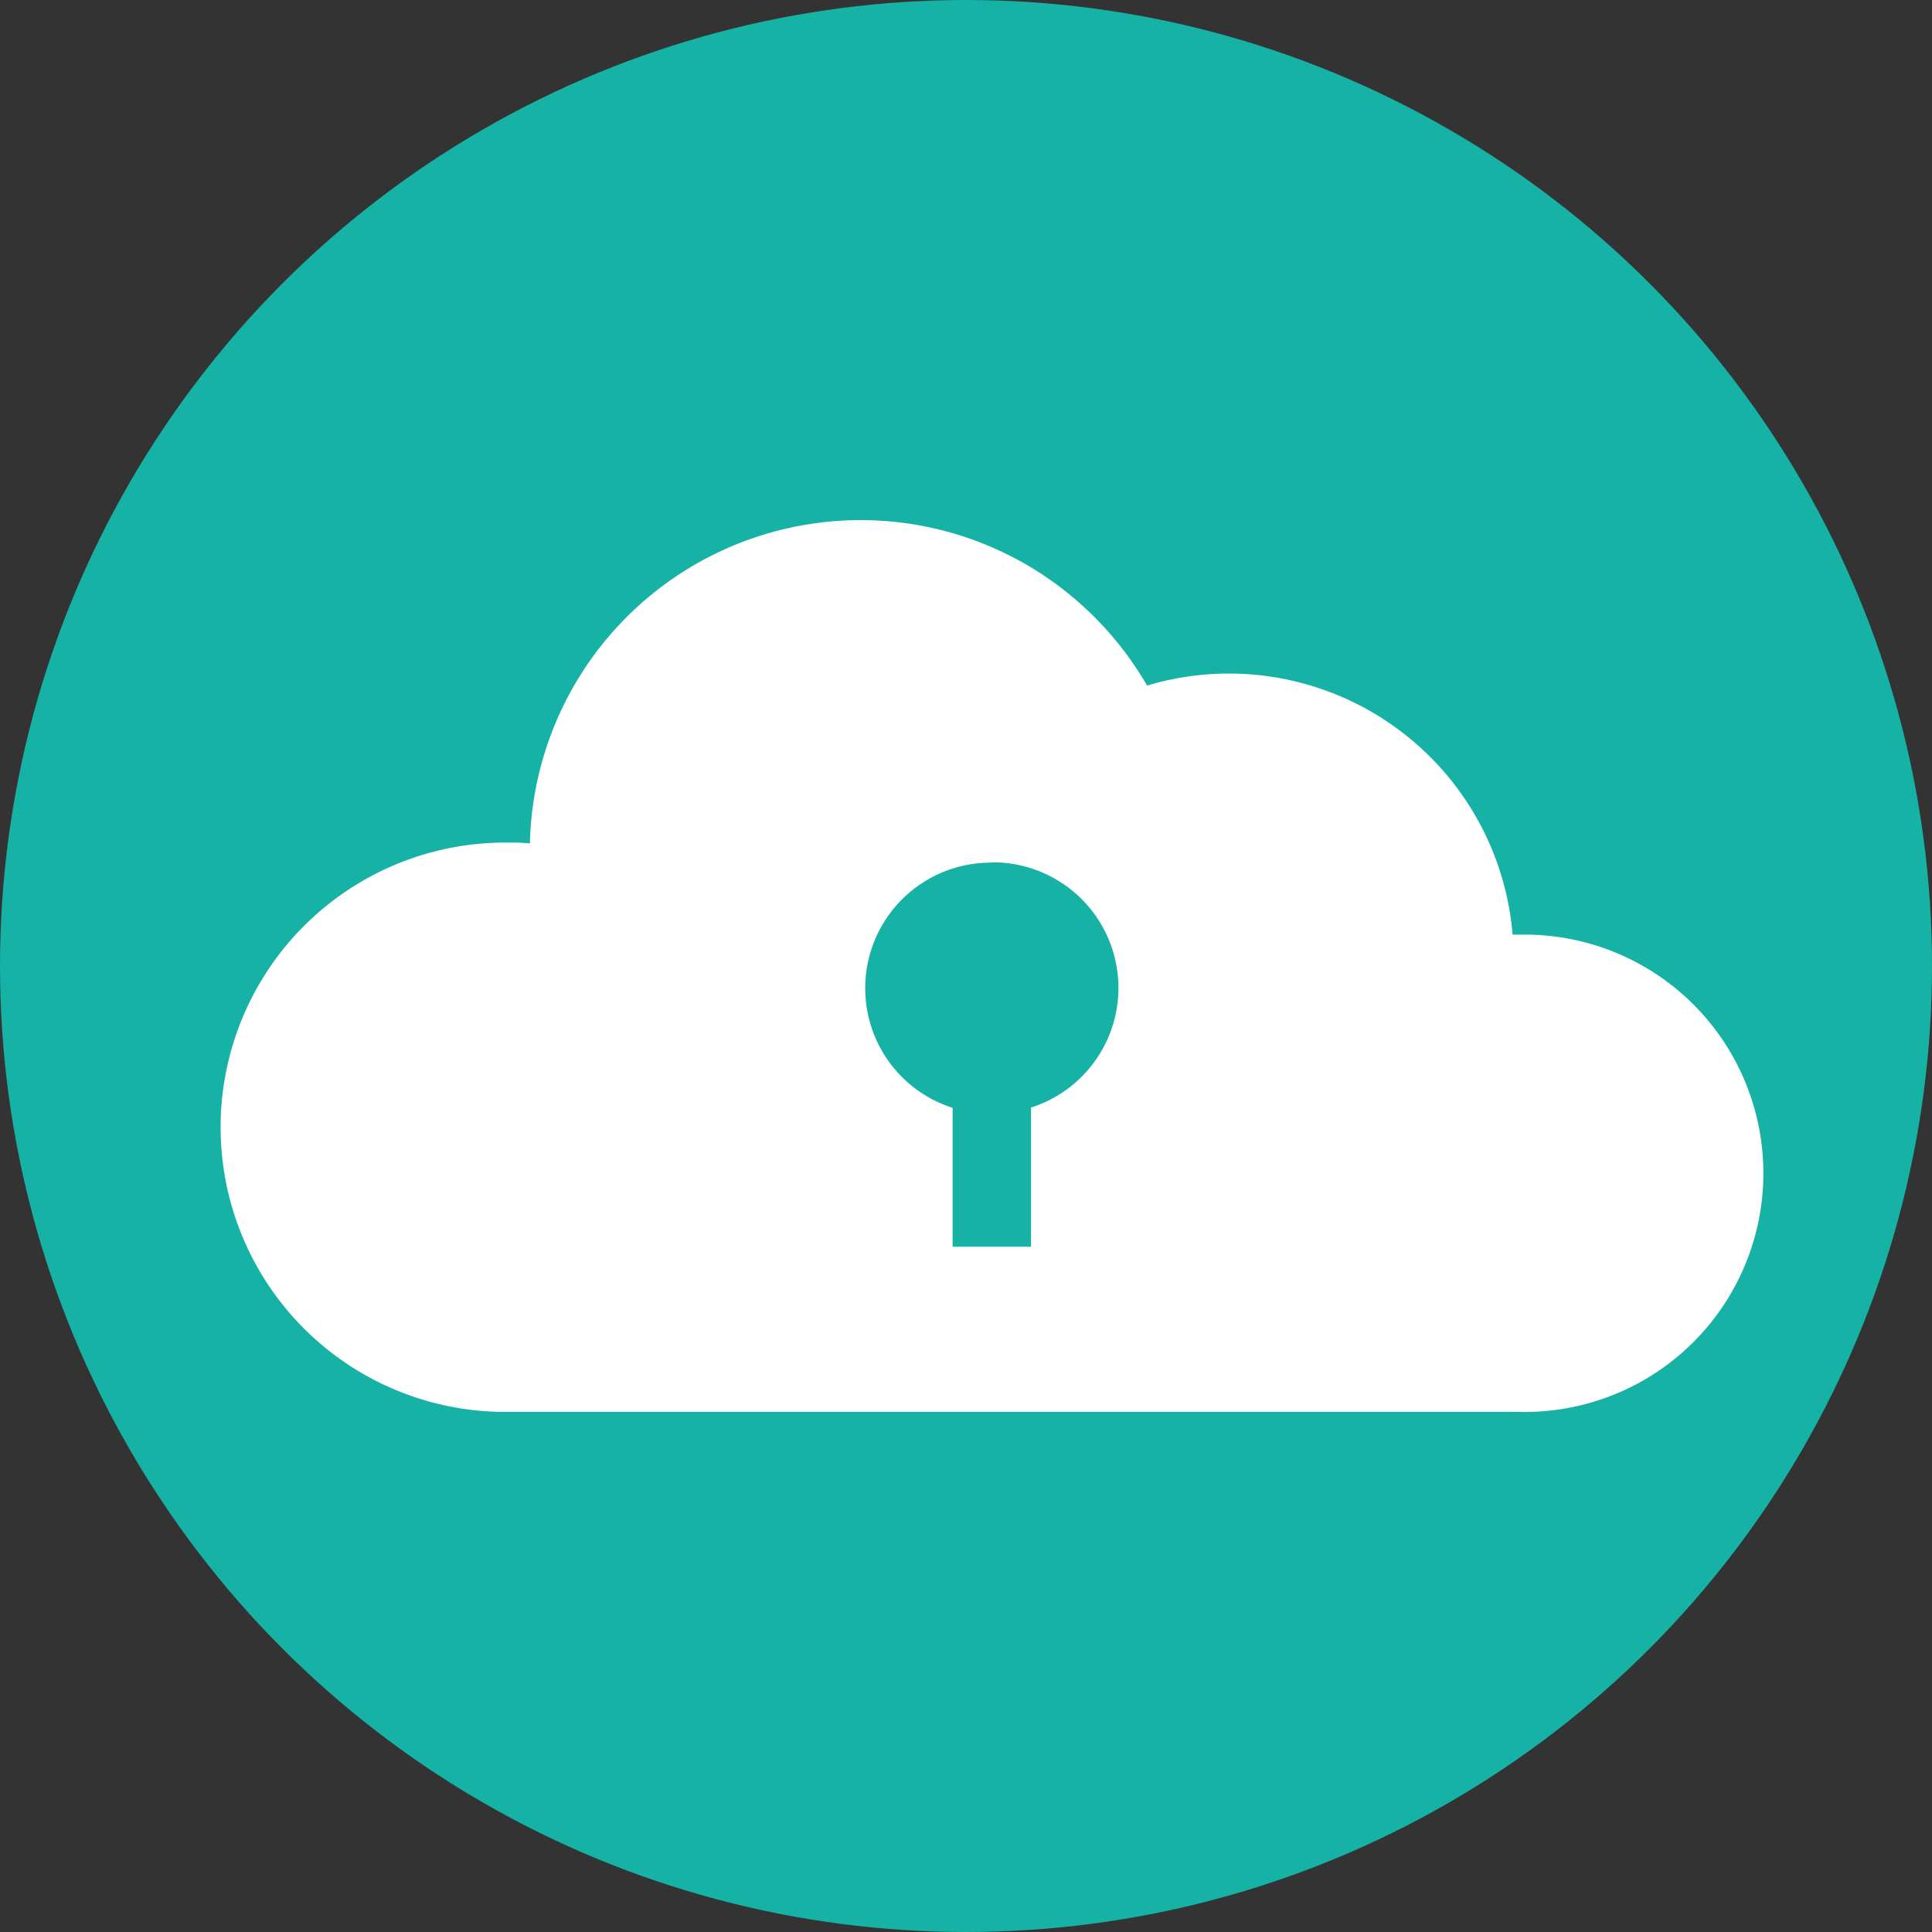 <svg xmlns="http://www.w3.org/2000/svg" width="26" height="26" viewBox="0 0 26 26"><rect x="0" y="0" width="26" height="26" fill="#333333" stroke="none"/><g data-name="グループ 11169" transform="translate(-4819 314)"><circle data-name="楕円形 142" cx="13" cy="13" r="13" transform="translate(4819 -314)" fill="#15b2a5"/><path data-name="中マド 32" d="M4839.37-295h-13.652a3.831 3.831 0 01.113-7.661c.1 0 .2 0 .3.012a4.452 4.452 0 016.786-3.69 4.483 4.483 0 011.52 1.565 3.831 3.831 0 014.919 3.352h.106a3.212 3.212 0 110 6.423h-.092zm-7.023-7.391a1.69 1.69 0 00-.527 3.3v1.869h1.055v-1.873a1.69 1.69 0 00-.527-3.3z" fill="#fff"/></g></svg>